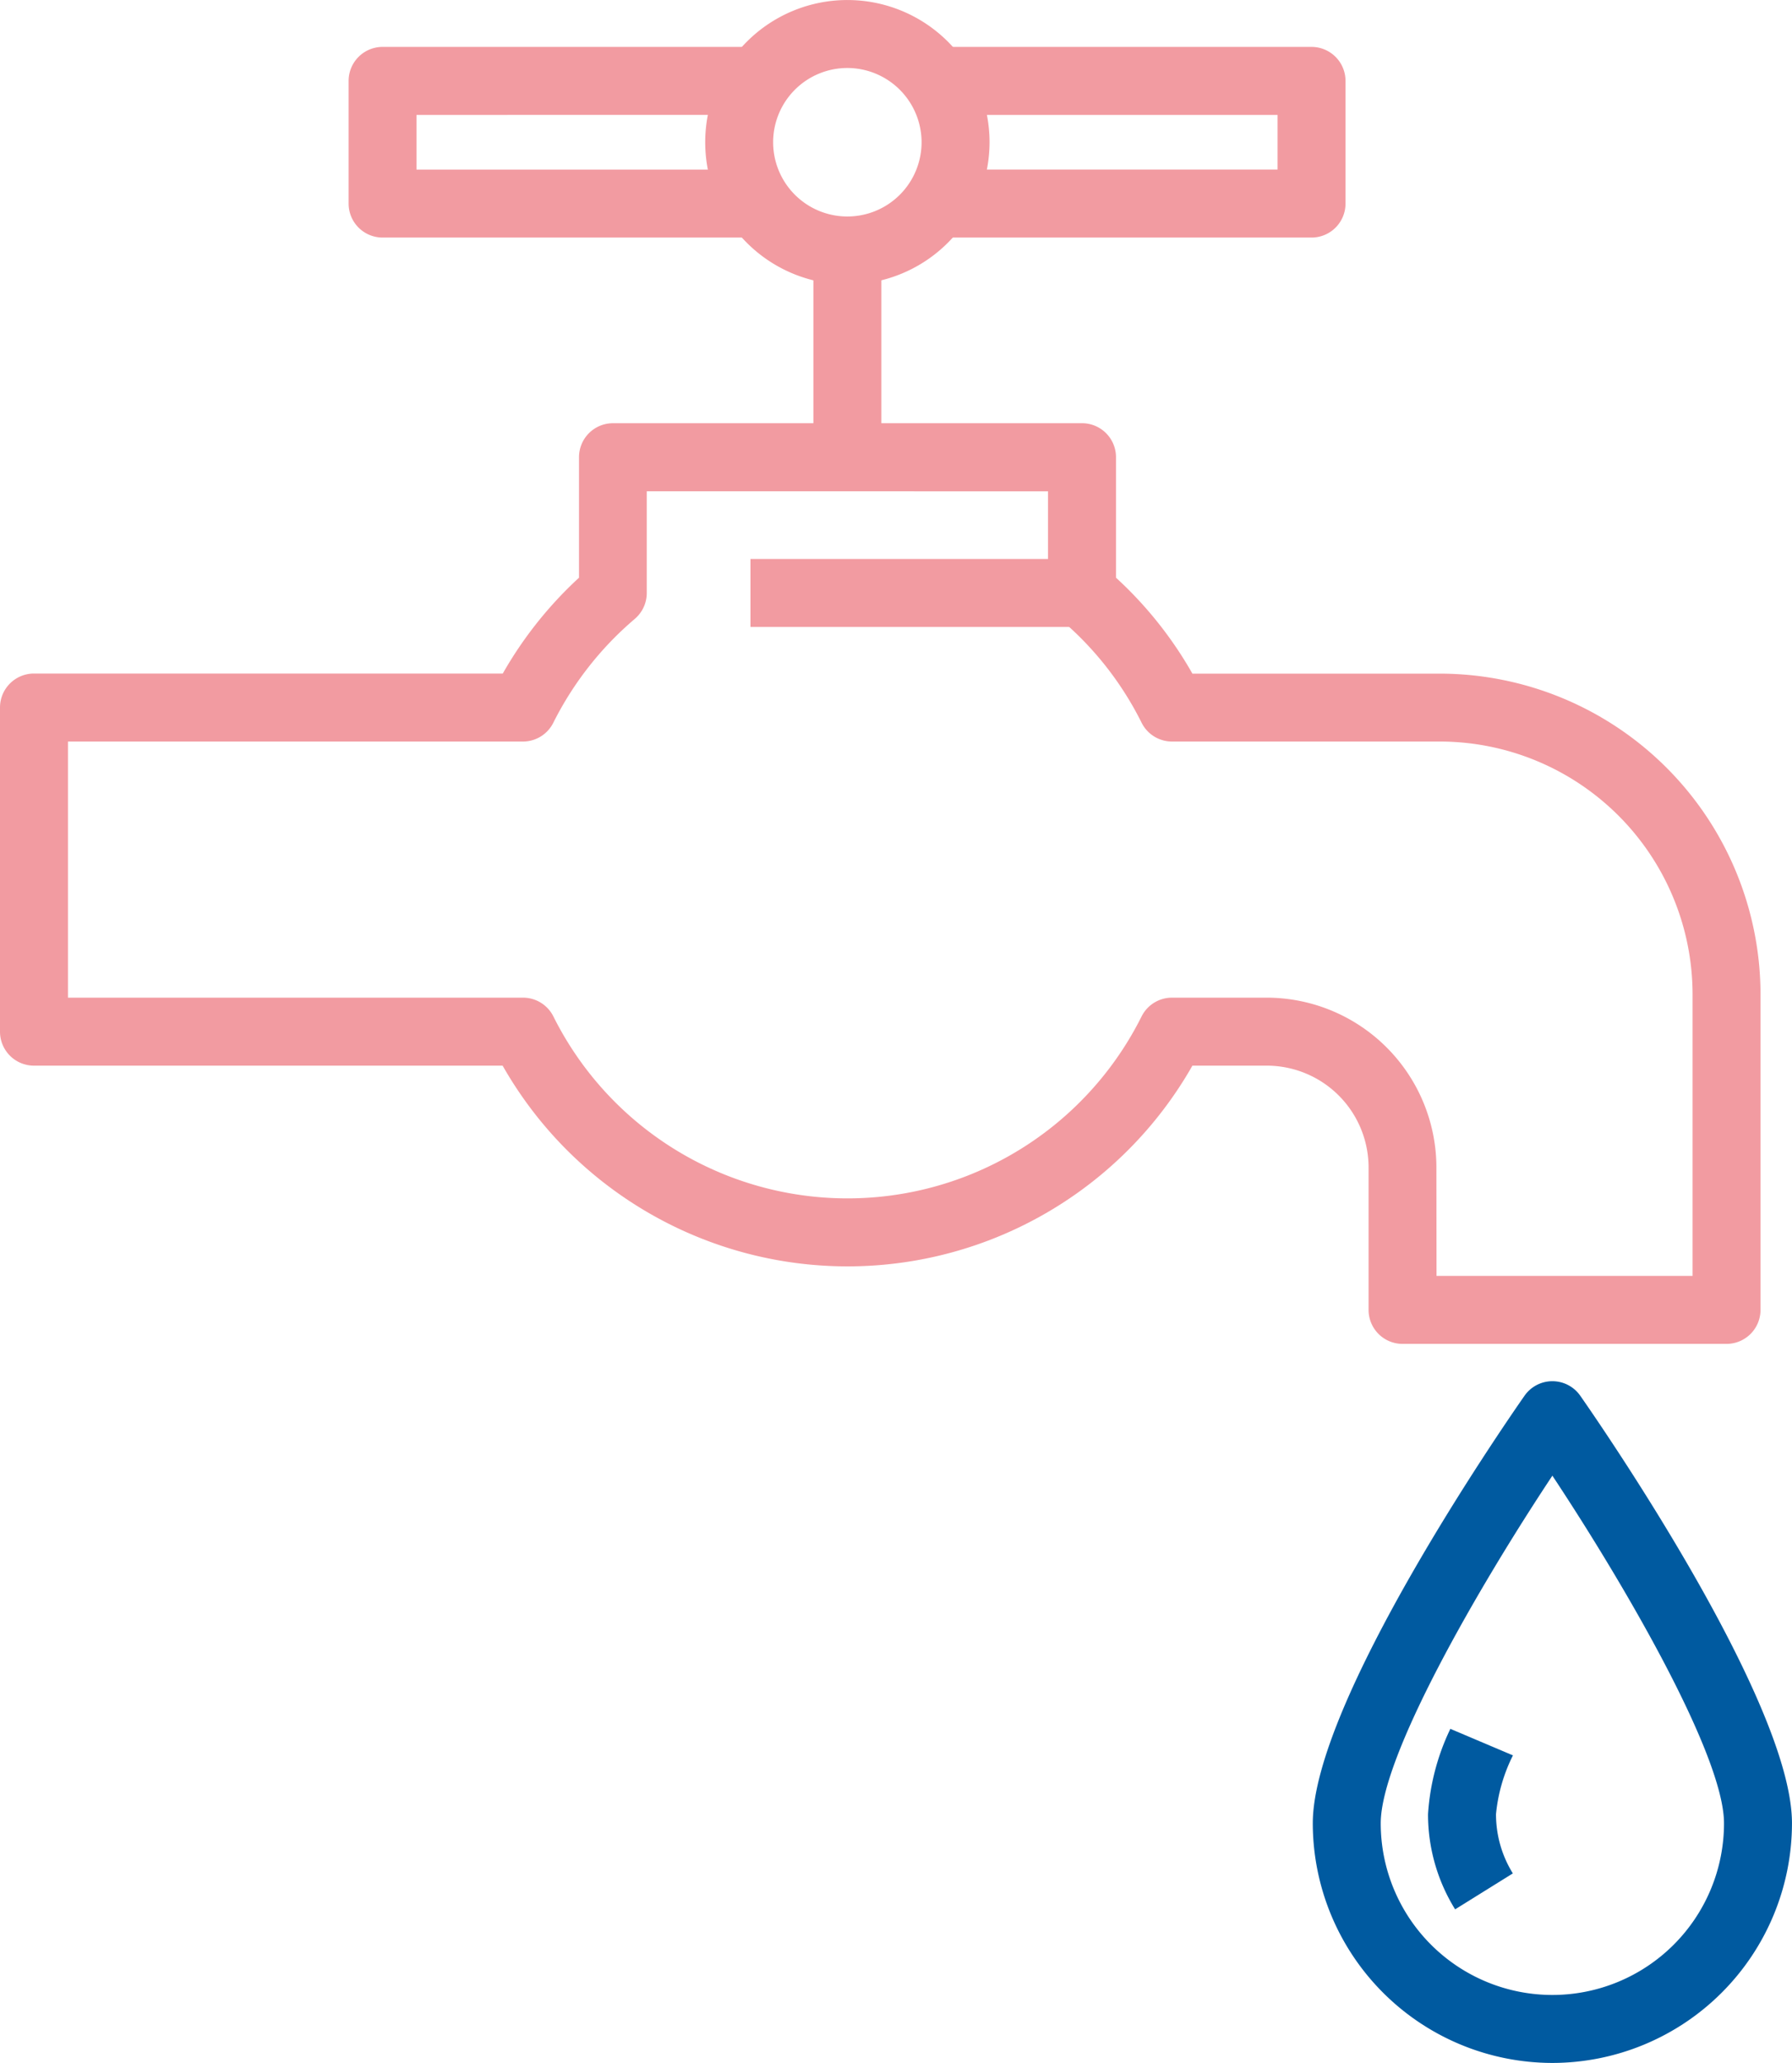<?xml version="1.0" encoding="UTF-8"?>
<svg xmlns="http://www.w3.org/2000/svg" width="73.424" height="84.493">
  <defs>
    <clipPath id="a">
      <path fill="none" d="M0 0h73.424v84.493H0z"></path>
    </clipPath>
  </defs>
  <g clip-path="url(#a)">
    <path fill="#005aa0" d="M63.606 84.494a9.828 9.828 0 0 1-9.817-9.817c0-4.948 7.788-16.24 8.676-17.511a1.393 1.393 0 0 1 2.283 0c.888 1.271 8.675 12.563 8.675 17.511a9.828 9.828 0 0 1-9.817 9.817m0-24.053c-3.1 4.672-7.033 11.518-7.033 14.236a7.032 7.032 0 0 0 14.065 0c0-2.721-3.937-9.565-7.032-14.236"></path>
    <path fill="#005aa0" d="M59.621 78.203a7.374 7.374 0 0 1-1.11-3.9 9.436 9.436 0 0 1 .915-3.493l2.564 1.087a6.811 6.811 0 0 0-.694 2.406 4.6 4.6 0 0 0 .69 2.428Z"></path>
    <path fill="#f29ba1" d="M33.327 10.258h2.785v8.472h-2.785z"></path>
    <path fill="#f29ba1" d="M34.719 11.651a5.825 5.825 0 1 1 5.826-5.825 5.832 5.832 0 0 1-5.826 5.825m0-8.866a3.041 3.041 0 1 0 3.041 3.041 3.045 3.045 0 0 0-3.041-3.041"></path>
    <path fill="#f29ba1" d="M53.738 9.73H38.37V6.945h13.976V4.706H38.37V1.921h15.368a1.393 1.393 0 0 1 1.392 1.392v5.025a1.392 1.392 0 0 1-1.392 1.392M31.044 9.73H15.676a1.392 1.392 0 0 1-1.392-1.392V3.313a1.392 1.392 0 0 1 1.392-1.392h15.368v2.785H17.066v2.24h13.978ZM70.742 55.043H57.467a1.392 1.392 0 0 1-1.392-1.392v-5.834a4.174 4.174 0 0 0-4.175-4.17h-3.043a16.256 16.256 0 0 1-28.263 0H1.392A1.392 1.392 0 0 1 0 42.255V28.979a1.392 1.392 0 0 1 1.392-1.392H20.6a16.267 16.267 0 0 1 3.124-3.926v-4.927a1.392 1.392 0 0 1 1.388-1.4h19.221a1.392 1.392 0 0 1 1.393 1.4v4.928a16.08 16.08 0 0 1 3.131 3.929H59a13.152 13.152 0 0 1 13.134 13.134v12.926a1.393 1.393 0 0 1-1.392 1.392m-11.883-2.785H69.35V40.725A10.364 10.364 0 0 0 59 30.372H48.022a1.392 1.392 0 0 1-1.246-.769 13.33 13.33 0 0 0-3.341-4.252 1.392 1.392 0 0 1-.494-1.064v-4.164H26.5v4.164a1.393 1.393 0 0 1-.489 1.06 13.536 13.536 0 0 0-3.341 4.257 1.391 1.391 0 0 1-1.245.768H2.785v10.49h18.644a1.391 1.391 0 0 1 1.245.77 13.469 13.469 0 0 0 24.1 0 1.393 1.393 0 0 1 1.246-.77h3.88a6.962 6.962 0 0 1 6.954 6.954Z"></path>
    <path fill="#f29ba1" d="M30.749 22.894h13.584v2.785H30.749z"></path>
  </g>
</svg>

